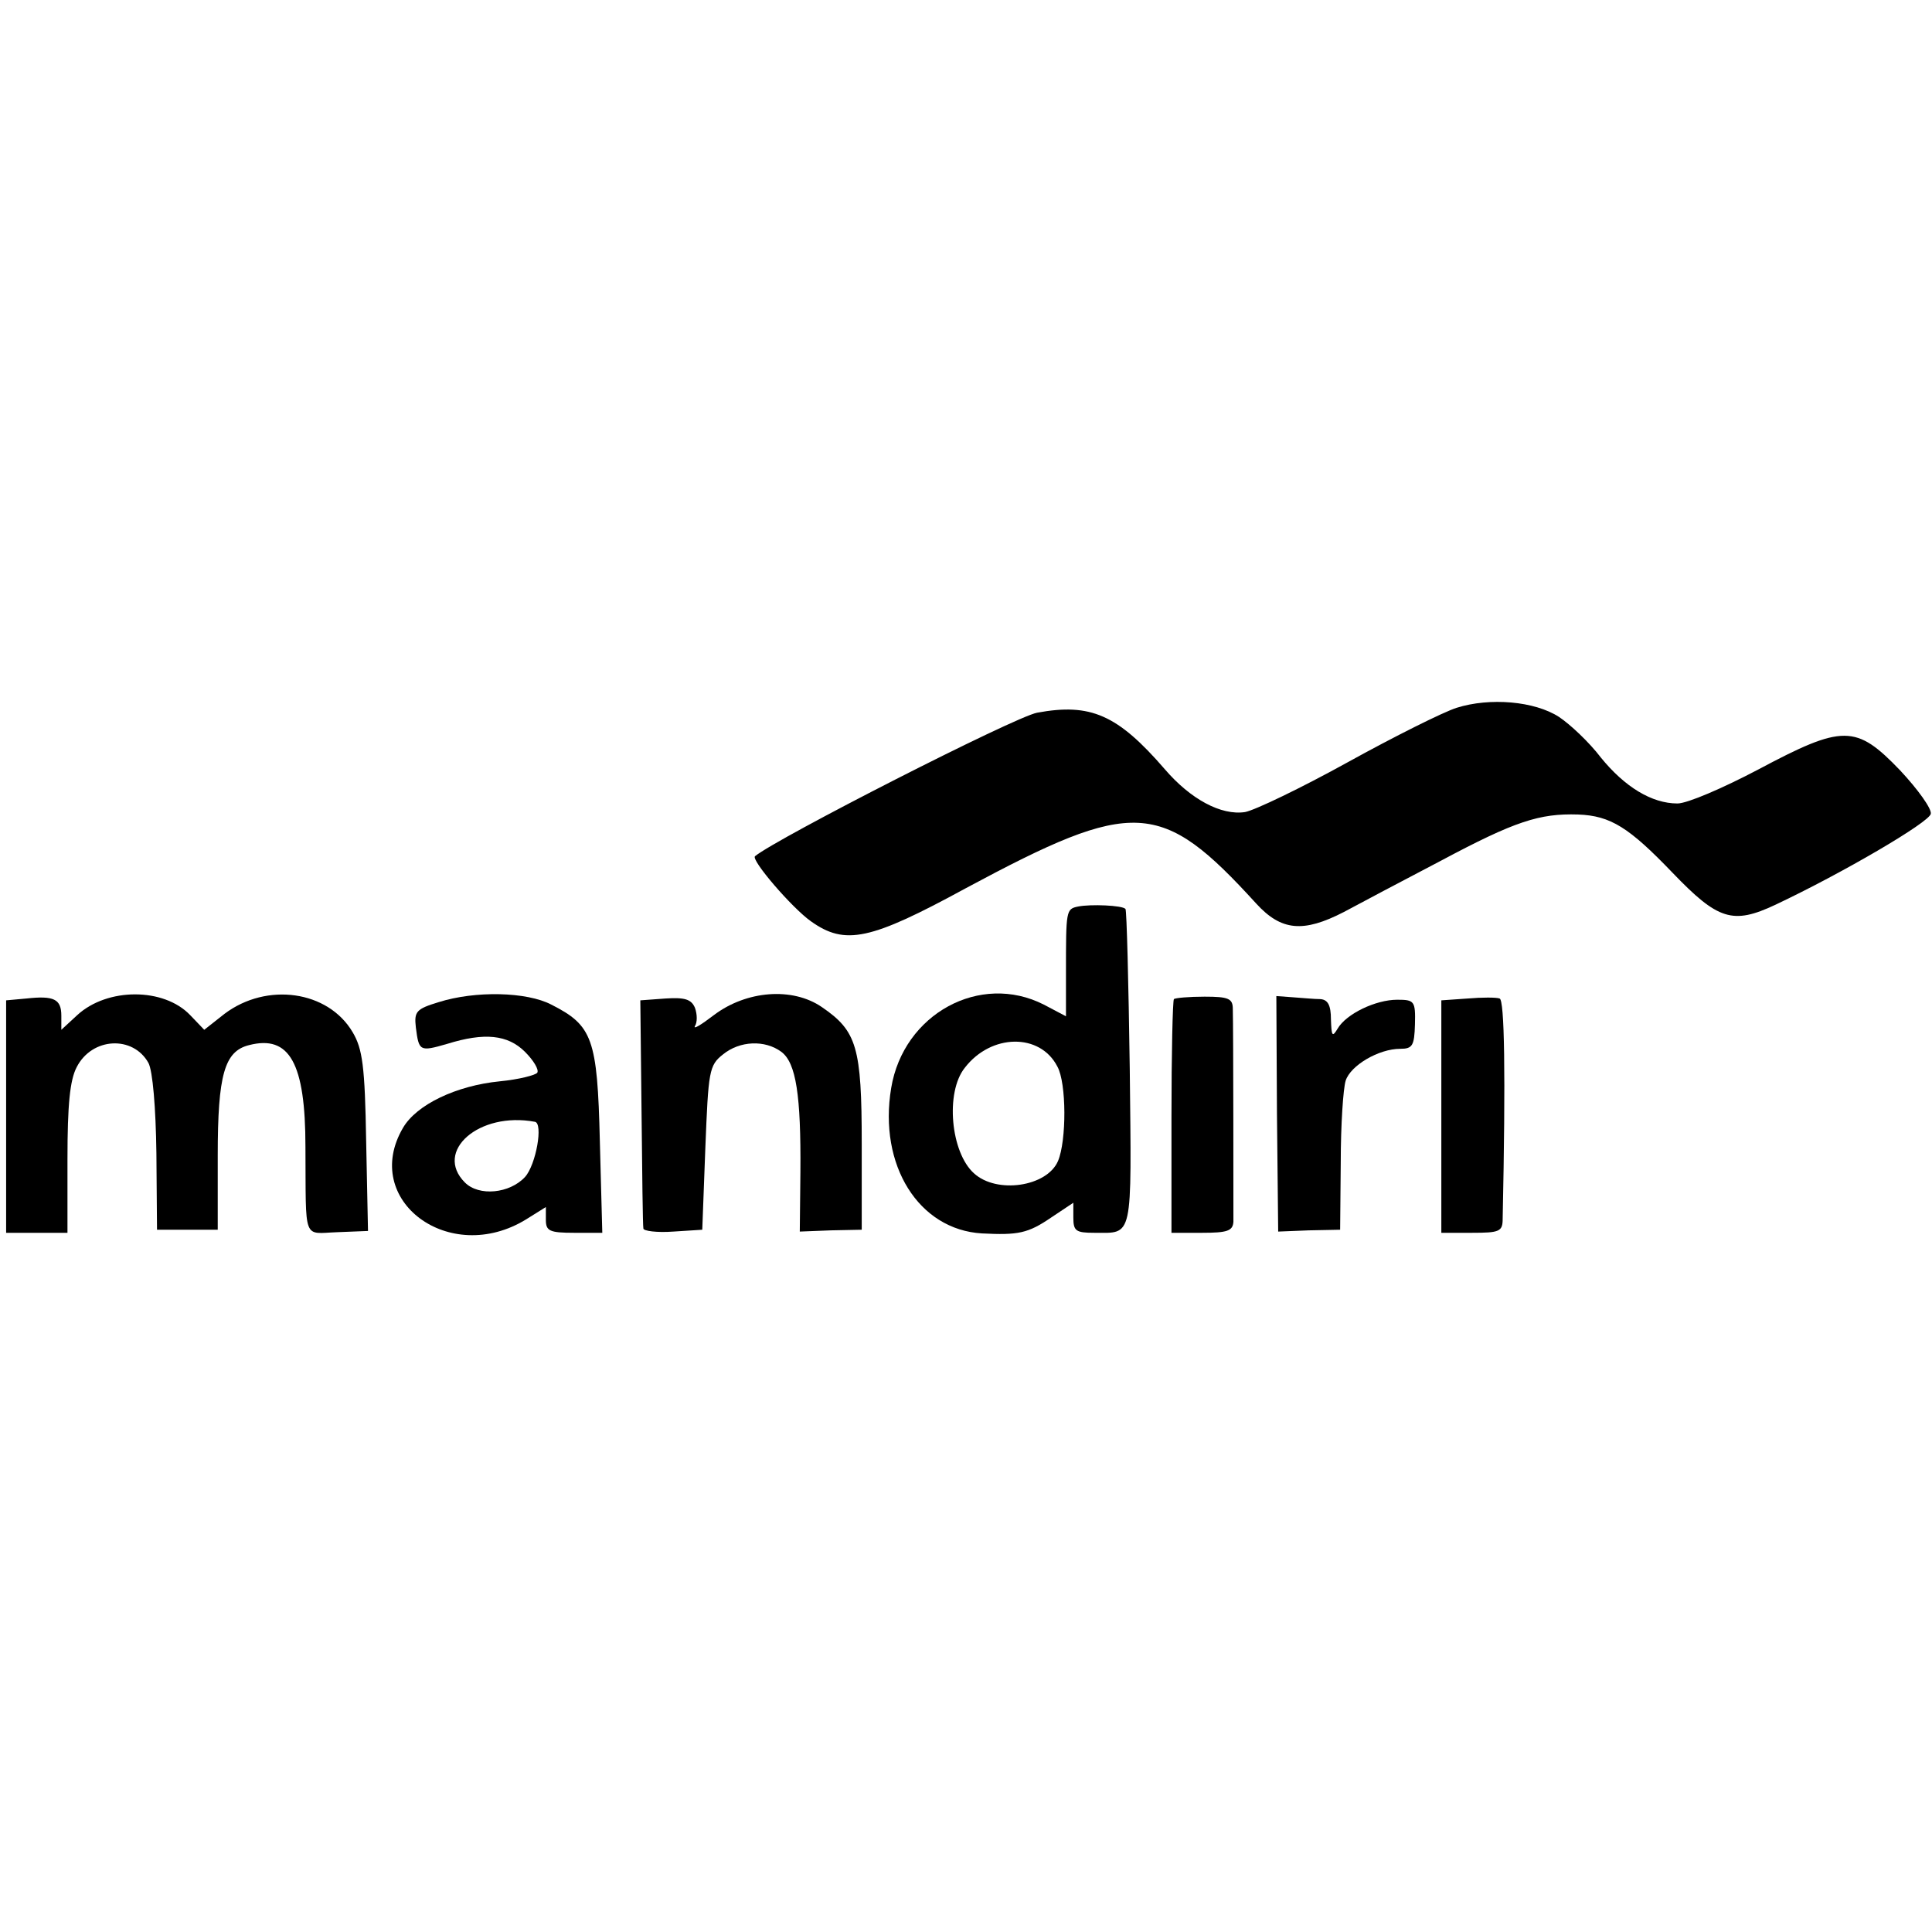 <?xml version="1.0" standalone="no"?>
<!DOCTYPE svg PUBLIC "-//W3C//DTD SVG 20010904//EN"
 "http://www.w3.org/TR/2001/REC-SVG-20010904/DTD/svg10.dtd">
<svg version="1.0" xmlns="http://www.w3.org/2000/svg"
 width="315pt" height="315pt" viewBox="0 0 315 315"
 preserveAspectRatio="xMidYMid meet">
<g transform="translate(0,315) scale(0.1,-0.1)"
fill="#000000" stroke="none">
<path d="M2375 1996 c-22 -7 -102 -47 -178 -89 -76 -42 -151 -78 -167 -81 -39
-6 -89 21 -131 70 -77 89 -121 108 -208 92 -37 -7 -425 -205 -460 -234 -7 -6
60 -84 91 -106 56 -40 97 -31 253 54 274 147 318 145 473 -25 41 -45 77 -48
143 -14 24 13 96 51 159 84 120 64 160 77 223 75 53 -2 83 -21 154 -95 74 -77
98 -85 168 -52 110 52 250 134 253 148 2 8 -21 40 -50 71 -72 75 -93 75 -232
1 -57 -30 -115 -55 -131 -55 -42 0 -86 27 -125 75 -19 25 -50 54 -68 66 -40
26 -113 32 -167 15z"/>
<path d="M1758 1672 c-20 -4 -20 -6 -20 -108 l0 -71 -36 19 c-104 53 -229 -15
-249 -136 -21 -126 45 -231 148 -237 59 -3 75 0 113 26 l36 24 0 -24 c0 -22 4
-25 34 -25 64 0 61 -14 58 267 -2 142 -5 259 -7 261 -5 6 -57 8 -77 4z m-34
-261 c15 -27 15 -121 1 -154 -18 -42 -100 -54 -137 -20 -38 34 -47 132 -15
172 43 56 123 57 151 2z"/>
<path d="M43 1522 l-33 -3 0 -190 0 -189 50 0 50 0 0 120 c0 89 4 129 15 150
25 49 92 52 117 7 7 -13 12 -73 13 -147 l1 -125 49 0 50 0 0 121 c0 132 11
170 51 180 66 17 92 -29 92 -166 1 -156 -5 -141 52 -139 l50 2 -3 146 c-2 123
-6 151 -22 178 -40 68 -140 82 -209 30 l-33 -26 -23 24 c-43 45 -135 45 -184
0 l-26 -24 0 23 c0 27 -12 33 -57 28z"/>
<path d="M715 1516 c-36 -11 -40 -15 -37 -41 5 -39 6 -40 51 -27 61 19 99 15
127 -13 14 -14 23 -29 20 -34 -3 -4 -30 -11 -61 -14 -71 -7 -136 -38 -158 -76
-69 -118 76 -226 201 -149 l32 20 0 -21 c0 -18 6 -21 46 -21 l46 0 -4 150 c-4
167 -12 188 -79 222 -40 21 -124 23 -184 4z m157 -195 c14 -2 2 -70 -16 -90
-25 -27 -75 -32 -98 -9 -51 51 23 116 114 99z"/>
<path d="M1085 1522 l-41 -3 2 -182 c1 -100 2 -186 3 -190 0 -4 22 -7 49 -5
l47 3 5 133 c5 126 6 135 29 153 27 22 68 24 95 4 24 -18 32 -71 31 -196 l-1
-97 51 2 50 1 0 140 c0 158 -8 184 -65 223 -48 33 -123 27 -176 -13 -21 -16
-34 -24 -31 -18 4 6 4 19 0 30 -6 14 -17 17 -48 15z"/>
<path d="M1914 1521 c-2 -2 -4 -89 -4 -193 l0 -188 50 0 c41 0 50 3 51 18 0
18 0 313 -1 347 0 17 -7 20 -46 20 -25 0 -48 -2 -50 -4z"/>
<path d="M2082 1334 l2 -192 50 2 51 1 1 110 c0 61 4 120 8 133 8 25 54 52 89
52 20 0 23 5 24 40 1 38 -1 40 -29 40 -35 0 -83 -23 -97 -47 -9 -15 -10 -12
-11 15 0 23 -5 32 -17 33 -10 0 -30 2 -45 3 l-27 2 1 -192z"/>
<path d="M2393 1522 l-43 -3 0 -190 0 -189 50 0 c45 0 50 2 50 23 5 237 3 357
-5 359 -5 2 -29 2 -52 0z"/>
</g>
</svg>
